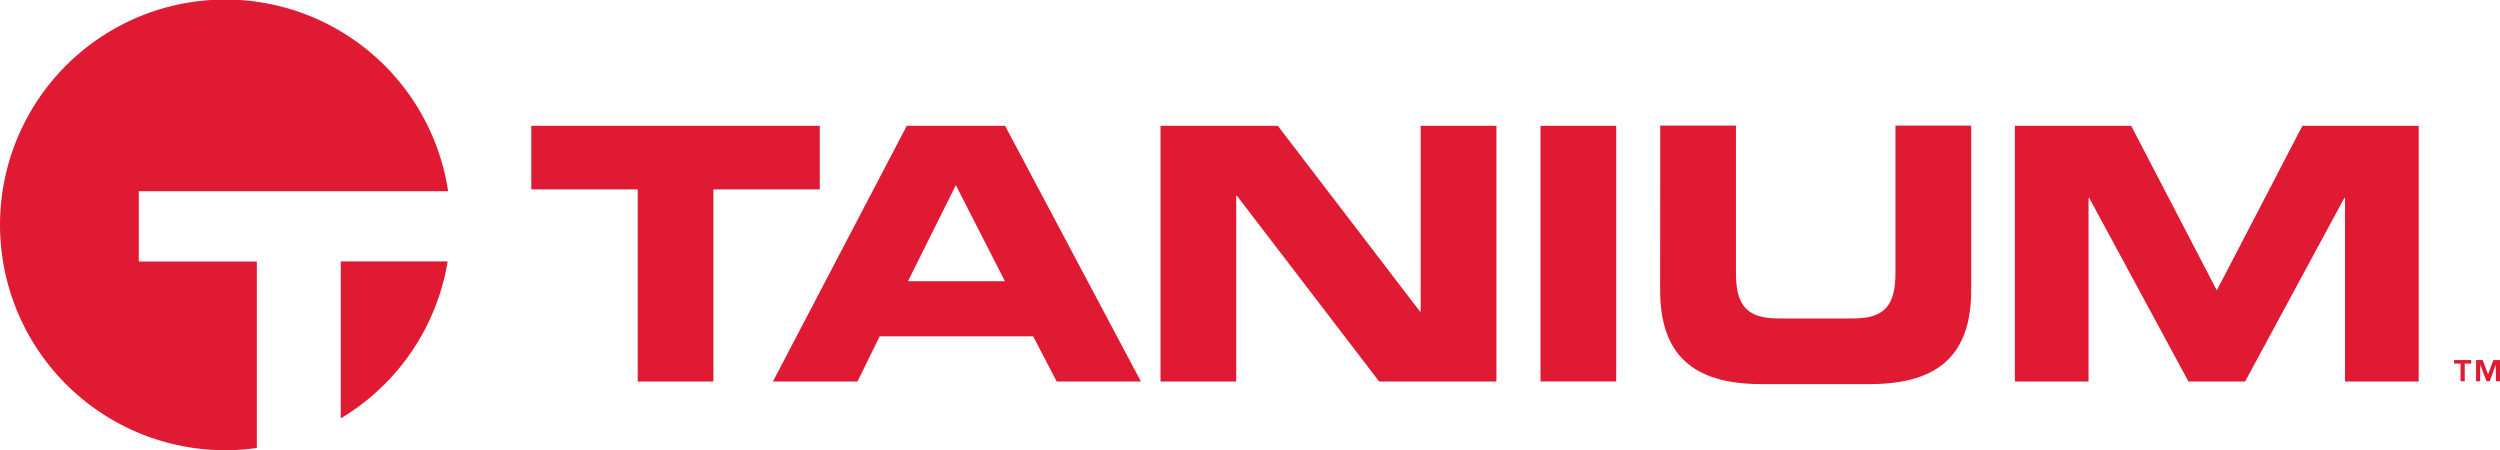 <svg xmlns="http://www.w3.org/2000/svg" width="150" height="27.01" viewBox="0 0 150 27.01">
  <g id="Layer_1" data-name="Layer 1" transform="translate(0.004 0.013)">
    <path id="Path_11274" data-name="Path 11274" d="M8.322,11.46H26.885A13.52,13.52,0,1,0,13.518,27a13.722,13.722,0,0,0,1.889-.135V15.68H8.322Z" transform="translate(0 0)" fill="#E01A33"/>
    <path id="Path_11275" data-name="Path 11275" d="M71.22,64.156a13.527,13.527,0,0,0,6.413-9.416H71.22Z" transform="translate(-50.777 -39.068)" fill="#E01A33"/>
    <path id="Path_11276" data-name="Path 11276" d="M513.93,75.565h-.39V75.35h1.028v.215h-.388v1.059h-.25Zm2.113.057h0l-.362,1h-.192l-.382-1h0v1h-.247V75.35h.4l.319.861.319-.861h.4v1.275h-.247Z" transform="translate(-366.3 -53.761)" fill="#E01A33"/>
    <path id="Path_11277" data-name="Path 11277" d="M111.19,26.36v3.815h6.385V41.7h4.542V30.175H128.5V26.36Z" transform="translate(-79.317 -18.823)" fill="#E01A33"/>
    <path id="Path_11278" data-name="Path 11278" d="M172.745,29.92l2.945,5.762h-5.816ZM169.8,26.36,161.77,41.7h5.076l1.329-2.71h9.21l1.41,2.71h5.055L175.7,26.36Z" transform="translate(-115.399 -18.823)" fill="#E01A33"/>
    <path id="Path_11279" data-name="Path 11279" d="M258.5,26.36V37.5h-.043L249.929,26.36H242.89V41.7h4.542V30.557h.043L256.007,41.7h7.039V26.36Z" transform="translate(-173.263 -18.823)" fill="#E01A33"/>
    <rect id="Rectangle_4653" data-name="Rectangle 4653" width="4.542" height="15.339" transform="translate(92.426 7.537)" fill="#E01A33"/>
    <path id="Path_11280" data-name="Path 11280" d="M347.47,26.36h4.544v8.856c0,1.949.675,2.713,2.535,2.713h4.5c1.86,0,2.535-.764,2.535-2.713V26.36h4.544v9.873c0,3.815-1.9,5.635-6.077,5.635h-6.508c-4.174,0-6.077-1.82-6.077-5.635Z" transform="translate(-247.861 -18.835)" fill="#E01A33"/>
    <path id="Path_11281" data-name="Path 11281" d="M421.75,26.36h6.979l5.136,9.873L439,26.36h6.979V41.7h-4.421V30.683h-.04L435.564,41.7h-3.4l-5.954-11.015h-.04V41.7H421.75Z" transform="translate(-300.861 -18.823)" fill="#E01A33"/>
  </g>
</svg>
